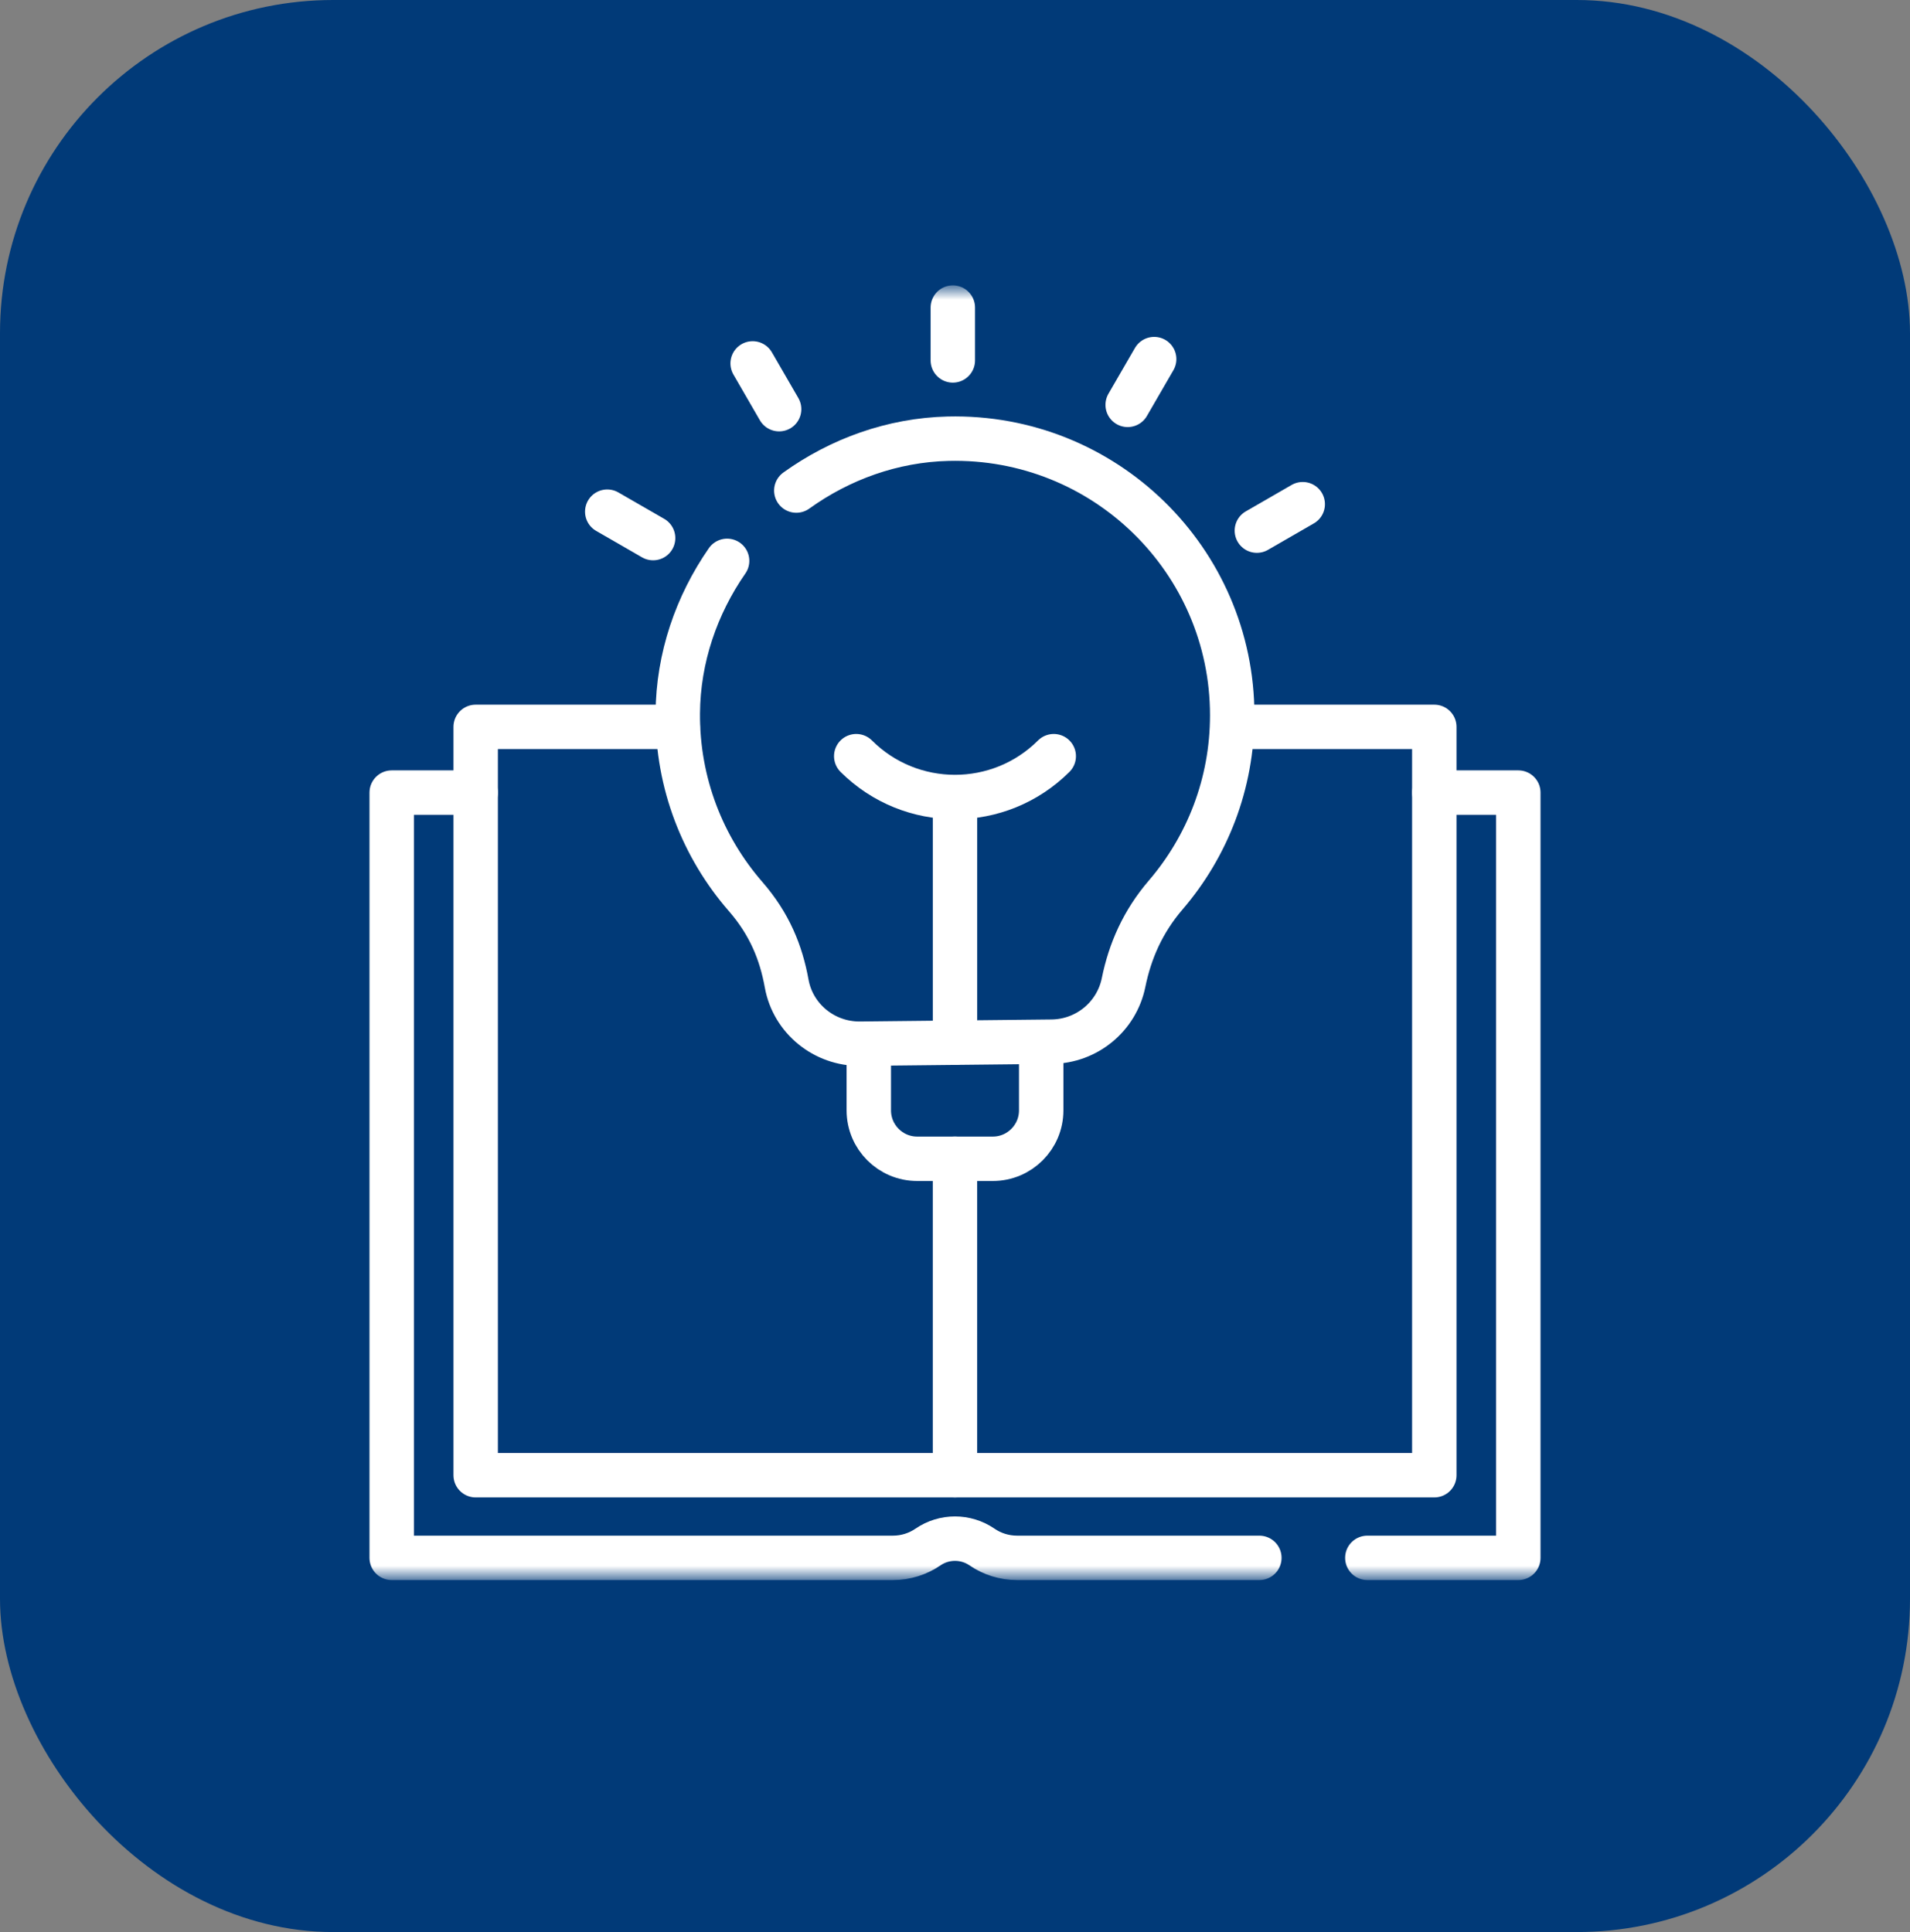 <svg width="86" height="87" viewBox="0 0 86 87" fill="none" xmlns="http://www.w3.org/2000/svg">
<rect x="0" y="0" width="86" height="87" fill="#808080" stroke="none"/>
<rect width="86" height="87" rx="15" fill="#013A78"/>
<mask id="mask0_4487_227" style="mask-type:luminance" maskUnits="userSpaceOnUse" x="14" y="13" width="58" height="58">
<path d="M71 70V14H15V70H71Z" fill="white" stroke="white" stroke-width="2"/>
</mask>
<g mask="url(#mask0_4487_227)">
<path d="M61.566 70.15H68.364V35.69H64.582" stroke="white" stroke-width="2" stroke-miterlimit="10" stroke-linecap="round" stroke-linejoin="round"/>
<path d="M21.419 35.69H17.637V70.15H40.203C40.79 70.15 41.335 69.97 41.785 69.661C42.515 69.16 43.484 69.16 44.214 69.661C44.664 69.97 45.209 70.15 45.797 70.15H56.704" stroke="white" stroke-width="2" stroke-miterlimit="10" stroke-linecap="round" stroke-linejoin="round"/>
<path d="M43 66.429H64.581V32.731H55.689" stroke="white" stroke-width="2" stroke-miterlimit="10" stroke-linecap="round" stroke-linejoin="round"/>
<path d="M42.999 52.18V66.429H21.418V32.731H30.517" stroke="white" stroke-width="2" stroke-miterlimit="10" stroke-linecap="round" stroke-linejoin="round"/>
<path d="M46.881 47.016V50C46.881 51.204 45.905 52.18 44.701 52.18H41.3C40.095 52.18 39.119 51.204 39.119 50V47.016" stroke="white" stroke-width="2" stroke-miterlimit="10" stroke-linecap="round" stroke-linejoin="round"/>
<path d="M32.739 25.255C31.36 27.242 30.535 29.617 30.518 32.124C30.497 35.278 31.651 38.162 33.569 40.367C34.647 41.605 35.168 42.891 35.421 44.291C35.708 45.877 37.118 47.015 38.733 46.998L47.358 46.906C48.929 46.889 50.277 45.782 50.59 44.245C50.879 42.822 51.459 41.499 52.487 40.301C54.354 38.125 55.482 35.299 55.482 32.209C55.482 25.226 49.726 19.586 42.692 19.755C40.182 19.815 37.819 20.679 35.855 22.09" stroke="white" stroke-width="2" stroke-miterlimit="10" stroke-linecap="round" stroke-linejoin="round"/>
<path d="M43 46.953V35.93" stroke="white" stroke-width="2" stroke-miterlimit="10" stroke-linecap="round" stroke-linejoin="round"/>
<path d="M38.553 34.05C41.011 36.503 44.988 36.503 47.446 34.05" stroke="white" stroke-width="2" stroke-miterlimit="10" stroke-linecap="round" stroke-linejoin="round"/>
<path d="M42.902 13.85V16.23" stroke="white" stroke-width="2" stroke-miterlimit="10" stroke-linecap="round" stroke-linejoin="round"/>
<path d="M33.889 16.364L35.081 18.425" stroke="white" stroke-width="2" stroke-miterlimit="10" stroke-linecap="round" stroke-linejoin="round"/>
<path d="M27.342 23.04L29.407 24.23" stroke="white" stroke-width="2" stroke-miterlimit="10" stroke-linecap="round" stroke-linejoin="round"/>
<path d="M58.657 22.703L56.592 23.894" stroke="white" stroke-width="2" stroke-miterlimit="10" stroke-linecap="round" stroke-linejoin="round"/>
<path d="M51.968 16.17L50.775 18.231" stroke="white" stroke-width="2" stroke-miterlimit="10" stroke-linecap="round" stroke-linejoin="round"/>
</g>
</svg>
